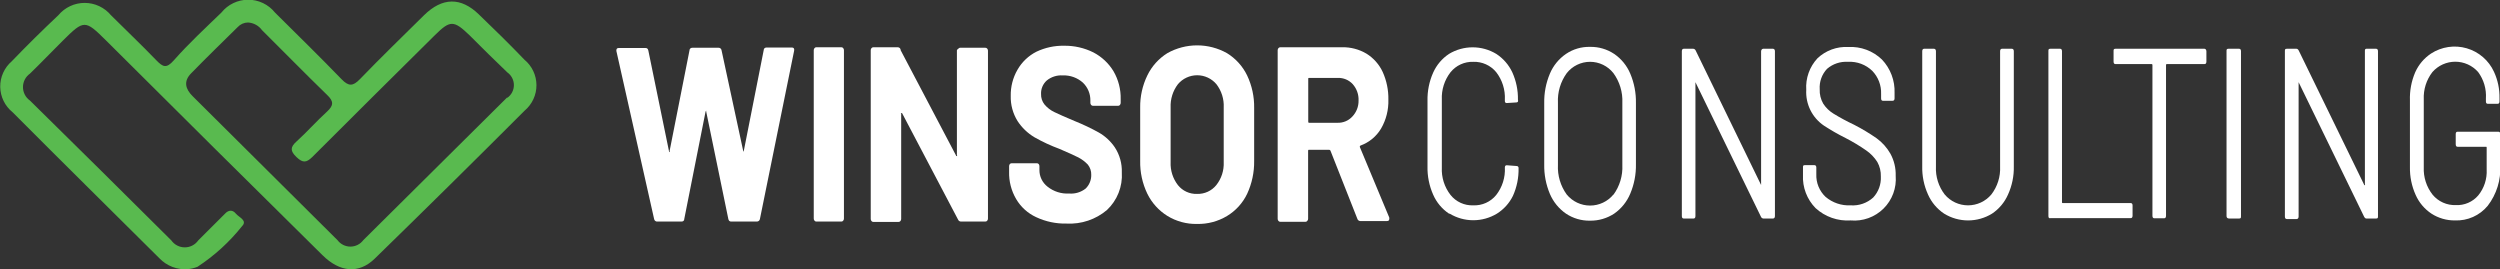 <?xml version="1.0" encoding="UTF-8"?> <svg xmlns="http://www.w3.org/2000/svg" width="492" height="53" viewBox="0 0 492 53" fill="none"><rect x="0" y="0" width="492" height="53" fill="#333333" stroke="none"/><g clip-path="url(#clip0)"><path d="M103.208 11.748C100.286 8.706 97.291 5.762 94.246 2.844C90.706 -0.594 87.067 -0.544 83.452 2.993C79.219 7.172 74.961 11.302 70.827 15.581C69.441 17.015 68.599 17.015 67.212 15.581C62.93 11.154 58.523 6.851 54.117 2.473C53.483 1.684 52.681 1.047 51.768 0.61C50.855 0.172 49.856 -0.055 48.843 -0.055C47.831 -0.055 46.832 0.172 45.919 0.61C45.006 1.047 44.204 1.684 43.571 2.473C40.402 5.54 37.134 8.557 34.213 11.871C32.727 13.553 32.059 13.182 30.772 11.871C27.875 8.854 24.756 5.911 21.835 2.993C21.203 2.235 20.412 1.625 19.518 1.206C18.623 0.788 17.648 0.571 16.661 0.571C15.673 0.571 14.698 0.788 13.804 1.206C12.91 1.625 12.119 2.235 11.487 2.993C8.351 5.944 5.29 8.969 2.302 12.069C1.579 12.694 1.003 13.471 0.613 14.343C0.223 15.215 0.029 16.163 0.046 17.118C0.063 18.073 0.289 19.013 0.708 19.871C1.128 20.73 1.732 21.485 2.476 22.085C12.081 31.731 21.761 41.277 31.415 50.873C32.127 51.604 32.989 52.171 33.943 52.534C34.897 52.897 35.918 53.048 36.936 52.975C37.598 52.909 38.248 52.751 38.867 52.505C42.195 50.326 45.154 47.629 47.63 44.517C48.769 43.379 46.987 42.761 46.417 42.044C45.848 41.327 45.056 41.228 44.288 42.044C42.556 43.825 40.748 45.531 39.015 47.312C38.716 47.735 38.319 48.081 37.858 48.319C37.397 48.558 36.886 48.682 36.367 48.682C35.847 48.682 35.336 48.558 34.875 48.319C34.414 48.081 34.017 47.735 33.718 47.312C24.442 38.078 15.167 28.903 5.892 19.785C5.468 19.486 5.122 19.09 4.883 18.629C4.645 18.169 4.52 17.658 4.52 17.139C4.52 16.62 4.645 16.109 4.883 15.649C5.122 15.188 5.468 14.792 5.892 14.493C8.095 12.366 10.224 10.115 12.378 7.988C16.537 3.858 16.735 3.858 20.894 7.988C35.021 22.069 49.207 36.141 63.45 50.205C66.891 53.618 70.629 53.94 73.748 50.898C83.65 41.252 93.487 31.541 103.257 21.764C103.987 21.148 104.574 20.378 104.974 19.511C105.374 18.644 105.58 17.699 105.575 16.744C105.57 15.789 105.356 14.847 104.947 13.983C104.538 13.12 103.944 12.357 103.208 11.748ZM99.816 19.167L71.495 47.262C71.2 47.656 70.817 47.976 70.377 48.197C69.936 48.417 69.45 48.532 68.958 48.532C68.465 48.532 67.979 48.417 67.539 48.197C67.098 47.976 66.715 47.656 66.42 47.262L37.926 18.945C36.49 17.535 36.069 16.001 37.604 14.443C40.624 11.352 43.719 8.335 46.789 5.317C47.049 5.039 47.363 4.816 47.712 4.663C48.061 4.51 48.438 4.429 48.819 4.427C49.36 4.461 49.886 4.614 50.361 4.875C50.836 5.136 51.248 5.498 51.567 5.936C55.849 10.19 60.083 14.518 64.365 18.672C65.752 19.983 65.628 20.775 64.365 21.962C62.286 23.841 60.429 25.968 58.35 27.848C57.112 28.961 57.087 29.703 58.35 30.915C59.612 32.127 60.306 32.003 61.444 30.915C69.465 22.901 77.503 14.913 85.557 6.95C88.602 3.932 89.295 3.957 92.414 6.95C94.89 9.423 97.365 11.896 99.841 14.245C100.243 14.53 100.57 14.908 100.796 15.346C101.021 15.784 101.137 16.27 101.135 16.762C101.132 17.255 101.011 17.739 100.782 18.175C100.552 18.611 100.221 18.985 99.816 19.266V19.167Z" fill="#59BA4F"></path><path d="M128.731 43.107L121.304 10.041V9.893C121.304 9.596 121.453 9.447 121.775 9.447H127.048C127.345 9.447 127.518 9.596 127.592 9.942L131.652 29.727C131.652 29.851 131.652 29.925 131.776 29.925C131.9 29.925 131.776 29.925 131.776 29.727L135.687 9.942C135.687 9.571 135.96 9.398 136.257 9.398H141.406C141.549 9.391 141.69 9.437 141.8 9.529C141.91 9.621 141.982 9.751 142 9.893L146.258 29.678C146.237 29.734 146.237 29.795 146.258 29.851C146.258 29.851 146.258 29.851 146.382 29.678L150.293 9.893C150.293 9.522 150.566 9.349 150.863 9.349H155.814C156.21 9.349 156.359 9.546 156.284 9.992L149.551 43.107C149.527 43.247 149.454 43.374 149.345 43.464C149.236 43.555 149.098 43.604 148.957 43.602H143.882C143.585 43.602 143.411 43.429 143.337 43.107L138.98 21.962C138.98 21.813 138.98 21.764 138.98 21.764C138.98 21.764 138.98 21.764 138.856 21.962L134.672 43.058C134.672 43.429 134.45 43.602 134.128 43.602H129.399C129.245 43.623 129.089 43.584 128.964 43.491C128.839 43.398 128.755 43.261 128.731 43.107Z" fill="white"></path><path d="M160.295 43.429C160.195 43.312 160.142 43.162 160.146 43.008V9.893C160.139 9.739 160.193 9.588 160.295 9.472C160.335 9.418 160.387 9.374 160.447 9.343C160.507 9.313 160.574 9.298 160.641 9.299H165.593C165.66 9.298 165.727 9.313 165.787 9.343C165.847 9.374 165.9 9.418 165.939 9.472C166.042 9.588 166.095 9.739 166.088 9.893V43.008C166.092 43.162 166.039 43.312 165.939 43.429C165.9 43.483 165.847 43.528 165.787 43.558C165.727 43.588 165.66 43.603 165.593 43.602H160.641C160.574 43.603 160.507 43.588 160.447 43.558C160.387 43.528 160.335 43.483 160.295 43.429Z" fill="white"></path><path d="M188.616 9.571C188.654 9.515 188.706 9.47 188.766 9.439C188.827 9.409 188.894 9.395 188.962 9.398H193.913C193.985 9.395 194.056 9.409 194.12 9.439C194.185 9.47 194.241 9.515 194.285 9.571C194.387 9.687 194.44 9.838 194.433 9.992V43.008C194.438 43.162 194.385 43.312 194.285 43.429C194.241 43.485 194.185 43.531 194.12 43.561C194.056 43.591 193.985 43.605 193.913 43.602H189.136C189.008 43.605 188.882 43.569 188.776 43.498C188.669 43.428 188.587 43.325 188.541 43.206L177.525 22.259C177.525 22.259 177.525 22.259 177.352 22.259C177.178 22.259 177.352 22.259 177.352 22.456V43.083C177.356 43.236 177.303 43.386 177.203 43.503C177.16 43.559 177.103 43.605 177.039 43.635C176.974 43.665 176.903 43.679 176.832 43.676H171.881C171.809 43.679 171.739 43.665 171.674 43.635C171.609 43.605 171.553 43.559 171.509 43.503C171.409 43.386 171.356 43.236 171.361 43.083V9.893C171.354 9.739 171.407 9.588 171.509 9.472C171.553 9.416 171.609 9.371 171.674 9.341C171.739 9.31 171.809 9.296 171.881 9.299H176.683C176.76 9.299 176.836 9.315 176.907 9.345C176.978 9.375 177.042 9.419 177.095 9.474C177.148 9.53 177.19 9.596 177.217 9.667C177.244 9.739 177.256 9.816 177.253 9.893L188.145 30.593C188.145 30.593 188.145 30.741 188.319 30.717C188.492 30.692 188.319 30.717 188.319 30.494V9.893C188.373 9.752 188.479 9.637 188.616 9.571Z" fill="white"></path><path d="M203.915 42.736C202.27 41.978 200.897 40.735 199.979 39.175C199.021 37.543 198.541 35.675 198.592 33.783V32.695C198.592 32.542 198.645 32.394 198.741 32.275C198.832 32.182 198.957 32.128 199.087 32.126H204.039C204.107 32.124 204.176 32.136 204.24 32.161C204.304 32.187 204.362 32.226 204.41 32.275C204.506 32.394 204.559 32.542 204.559 32.695V33.437C204.551 34.07 204.69 34.697 204.965 35.267C205.24 35.838 205.643 36.337 206.143 36.727C207.352 37.696 208.879 38.181 210.426 38.087C211.593 38.181 212.753 37.827 213.669 37.097C214.024 36.745 214.303 36.325 214.491 35.861C214.678 35.398 214.769 34.901 214.758 34.402C214.78 33.676 214.543 32.966 214.09 32.398C213.554 31.829 212.926 31.352 212.233 30.989C211.441 30.593 210.203 30.024 208.519 29.307C206.809 28.677 205.153 27.908 203.568 27.007C202.234 26.21 201.099 25.119 200.251 23.817C199.331 22.334 198.866 20.614 198.914 18.87C198.879 17.076 199.332 15.307 200.226 13.751C201.098 12.21 202.408 10.962 203.989 10.165C205.682 9.364 207.538 8.966 209.411 9.002C211.411 8.973 213.388 9.422 215.179 10.313C216.815 11.163 218.185 12.447 219.14 14.023C220.106 15.689 220.594 17.588 220.551 19.513V20.23C220.558 20.385 220.505 20.535 220.402 20.651C220.363 20.705 220.311 20.75 220.25 20.78C220.19 20.81 220.123 20.825 220.056 20.824H215.105C215.033 20.827 214.962 20.813 214.898 20.783C214.833 20.753 214.777 20.707 214.733 20.651C214.631 20.535 214.578 20.385 214.585 20.23V19.785C214.595 19.131 214.471 18.482 214.22 17.878C213.968 17.274 213.595 16.728 213.124 16.273C212.034 15.294 210.603 14.779 209.138 14.839C208.011 14.767 206.898 15.12 206.019 15.828C205.642 16.16 205.343 16.573 205.146 17.035C204.949 17.497 204.858 17.997 204.88 18.499C204.853 19.241 205.09 19.968 205.549 20.552C206.084 21.19 206.751 21.705 207.504 22.061C208.371 22.481 209.708 23.075 211.54 23.841C213.161 24.492 214.741 25.244 216.268 26.092C217.513 26.809 218.579 27.798 219.387 28.985C220.35 30.452 220.834 32.18 220.774 33.932C220.861 35.303 220.644 36.677 220.139 37.955C219.634 39.233 218.853 40.384 217.852 41.327C215.643 43.199 212.799 44.154 209.906 43.998C207.838 44.048 205.787 43.616 203.915 42.736Z" fill="white"></path><path d="M229.735 42.489C228.042 41.434 226.678 39.926 225.799 38.136C224.826 36.117 224.343 33.897 224.388 31.657V21.195C224.353 18.995 224.836 16.818 225.799 14.839C226.671 13.037 228.036 11.52 229.735 10.461C231.527 9.456 233.548 8.928 235.603 8.928C237.657 8.928 239.678 9.456 241.47 10.461C243.182 11.512 244.557 13.031 245.431 14.839C246.381 16.839 246.856 19.031 246.817 21.244V31.657C246.853 33.902 246.379 36.126 245.431 38.161C244.565 39.968 243.188 41.481 241.47 42.514C239.693 43.579 237.65 44.119 235.578 44.072C233.519 44.116 231.49 43.566 229.735 42.489ZM239.365 36.43C240.384 35.147 240.902 33.539 240.826 31.904V21.146C240.906 19.499 240.397 17.877 239.39 16.57C238.925 16.019 238.346 15.575 237.691 15.271C237.037 14.967 236.324 14.809 235.603 14.809C234.881 14.809 234.168 14.967 233.514 15.271C232.859 15.575 232.28 16.019 231.815 16.57C230.818 17.882 230.31 19.5 230.379 21.146V31.904C230.307 33.535 230.815 35.138 231.815 36.43C232.263 36.992 232.837 37.441 233.49 37.742C234.144 38.043 234.859 38.186 235.578 38.161C236.3 38.184 237.018 38.04 237.675 37.74C238.332 37.439 238.911 36.991 239.365 36.43Z" fill="white"></path><path d="M267.166 43.157L261.844 29.678C261.828 29.623 261.796 29.575 261.752 29.539C261.707 29.504 261.653 29.483 261.596 29.48H257.635C257.487 29.48 257.437 29.48 257.437 29.727V43.058C257.44 43.136 257.427 43.215 257.397 43.287C257.367 43.36 257.322 43.425 257.264 43.478C257.226 43.534 257.174 43.58 257.113 43.61C257.053 43.64 256.985 43.655 256.917 43.651H251.966C251.895 43.654 251.824 43.64 251.759 43.61C251.695 43.58 251.638 43.535 251.595 43.478C251.495 43.361 251.442 43.212 251.446 43.058V9.893C251.439 9.739 251.493 9.588 251.595 9.472C251.638 9.416 251.695 9.371 251.759 9.341C251.824 9.31 251.895 9.296 251.966 9.299H264.146C265.825 9.267 267.48 9.703 268.924 10.56C270.318 11.427 271.428 12.682 272.118 14.171C272.887 15.88 273.268 17.739 273.232 19.612C273.291 21.605 272.794 23.574 271.796 25.3C270.878 26.846 269.452 28.026 267.761 28.639C267.728 28.652 267.699 28.672 267.676 28.697C267.652 28.722 267.633 28.752 267.621 28.785C267.61 28.817 267.605 28.852 267.608 28.887C267.61 28.921 267.62 28.955 267.637 28.985L273.405 42.81C273.427 42.908 273.427 43.01 273.405 43.107C273.405 43.379 273.256 43.503 272.935 43.503H267.686C267.577 43.497 267.471 43.461 267.379 43.4C267.288 43.339 267.215 43.255 267.166 43.157ZM257.462 15.556V23.916C257.462 24.064 257.462 24.163 257.66 24.163H263.23C263.778 24.18 264.322 24.078 264.827 23.865C265.331 23.651 265.783 23.331 266.151 22.926C266.952 22.078 267.387 20.951 267.364 19.785C267.414 18.607 267.006 17.455 266.226 16.57C265.857 16.165 265.405 15.845 264.901 15.632C264.397 15.418 263.852 15.316 263.304 15.334H257.734C257.462 15.309 257.462 15.383 257.462 15.556Z" fill="white"></path><path d="M285.164 42.044C283.787 41.123 282.705 39.827 282.045 38.309C281.272 36.566 280.892 34.675 280.931 32.77V19.785C280.897 17.896 281.277 16.022 282.045 14.295C282.713 12.795 283.795 11.517 285.164 10.61C286.568 9.761 288.177 9.312 289.818 9.312C291.459 9.312 293.068 9.761 294.472 10.61C295.835 11.499 296.923 12.749 297.616 14.221C298.383 15.913 298.764 17.755 298.73 19.612C298.774 19.741 298.774 19.88 298.73 20.008C298.699 20.052 298.659 20.088 298.612 20.114C298.564 20.14 298.512 20.154 298.458 20.156L296.527 20.28C296.279 20.28 296.156 20.156 296.156 19.86V19.612C296.254 17.661 295.647 15.739 294.447 14.196C293.902 13.536 293.212 13.01 292.431 12.658C291.65 12.306 290.798 12.139 289.942 12.168C289.087 12.14 288.237 12.311 287.459 12.667C286.682 13.023 285.998 13.555 285.461 14.221C284.269 15.758 283.663 17.669 283.753 19.612V32.967C283.659 34.911 284.265 36.824 285.461 38.359C285.994 39.029 286.677 39.564 287.456 39.921C288.234 40.277 289.086 40.446 289.942 40.411C290.799 40.446 291.652 40.281 292.434 39.929C293.217 39.577 293.906 39.048 294.447 38.383C295.653 36.844 296.26 34.92 296.156 32.967C296.156 32.67 296.279 32.522 296.527 32.522L298.458 32.67C298.513 32.666 298.569 32.675 298.62 32.694C298.672 32.715 298.718 32.746 298.756 32.786C298.794 32.827 298.823 32.875 298.84 32.928C298.857 32.98 298.862 33.036 298.854 33.091C298.896 34.973 298.515 36.841 297.74 38.557C297.036 39.988 295.947 41.195 294.596 42.044C293.192 42.893 291.583 43.342 289.942 43.342C288.301 43.342 286.691 42.893 285.288 42.044H285.164Z" fill="white"></path><path d="M308.187 42.044C306.784 41.075 305.685 39.729 305.018 38.161C304.244 36.323 303.864 34.343 303.904 32.349V20.28C303.867 18.294 304.246 16.323 305.018 14.493C305.678 12.921 306.779 11.572 308.187 10.61C309.58 9.667 311.233 9.183 312.915 9.225C314.604 9.189 316.264 9.673 317.669 10.61C319.077 11.572 320.177 12.921 320.837 14.493C321.609 16.323 321.989 18.294 321.951 20.28V32.3C321.991 34.293 321.612 36.273 320.837 38.111C320.178 39.697 319.079 41.062 317.669 42.044C316.258 42.97 314.603 43.452 312.915 43.429C311.235 43.459 309.585 42.976 308.187 42.044ZM317.52 38.334C318.754 36.645 319.375 34.586 319.278 32.497V20.23C319.371 18.142 318.751 16.084 317.52 14.394C316.973 13.699 316.276 13.138 315.48 12.752C314.685 12.366 313.812 12.165 312.928 12.165C312.043 12.165 311.171 12.366 310.375 12.752C309.58 13.138 308.882 13.699 308.336 14.394C307.112 16.087 306.5 18.145 306.603 20.23V32.448C306.497 34.534 307.108 36.594 308.336 38.285C308.893 38.963 309.594 39.509 310.388 39.884C311.182 40.26 312.049 40.454 312.928 40.454C313.806 40.454 314.674 40.26 315.468 39.884C316.262 39.509 316.963 38.963 317.52 38.285V38.334Z" fill="white"></path><path d="M346.98 9.596H348.911C349.158 9.596 349.307 9.769 349.307 10.091V42.514C349.307 42.835 349.158 43.008 348.911 43.008H347.029C346.927 42.998 346.829 42.961 346.746 42.9C346.663 42.839 346.599 42.757 346.559 42.662L333.661 16.174C333.661 16.174 333.661 16.174 333.661 16.323V42.514C333.661 42.835 333.537 43.008 333.29 43.008H331.359C331.111 43.008 330.987 42.835 330.987 42.514V10.091C330.987 9.769 331.111 9.596 331.359 9.596H333.24C333.342 9.606 333.44 9.643 333.523 9.704C333.606 9.765 333.671 9.847 333.71 9.942L346.584 36.405C346.584 36.405 346.584 36.553 346.584 36.405C346.584 36.257 346.584 36.405 346.584 36.232V10.091C346.584 9.893 346.732 9.596 346.98 9.596Z" fill="white"></path><path d="M357.303 40.956C356.463 40.101 355.81 39.081 355.384 37.962C354.958 36.843 354.768 35.647 354.827 34.451V32.967C354.827 32.671 354.827 32.497 355.199 32.497H357.055C357.328 32.497 357.451 32.671 357.451 32.967V34.278C357.418 35.106 357.561 35.931 357.873 36.699C358.185 37.467 358.657 38.159 359.258 38.73C360.632 39.903 362.405 40.505 364.21 40.412C365.014 40.467 365.82 40.359 366.582 40.096C367.343 39.833 368.044 39.418 368.641 38.878C369.156 38.325 369.554 37.675 369.814 36.965C370.073 36.256 370.188 35.502 370.151 34.748C370.184 33.747 369.944 32.755 369.458 31.879C368.896 30.994 368.164 30.229 367.304 29.629C365.992 28.712 364.619 27.886 363.195 27.155C361.738 26.43 360.324 25.621 358.961 24.732C357.819 23.959 356.896 22.903 356.285 21.668C355.673 20.432 355.392 19.059 355.471 17.683C355.395 16.553 355.552 15.419 355.931 14.352C356.309 13.284 356.903 12.306 357.674 11.476C358.48 10.712 359.434 10.121 360.477 9.738C361.52 9.355 362.63 9.189 363.739 9.25C364.956 9.183 366.174 9.368 367.315 9.793C368.457 10.219 369.498 10.876 370.374 11.723C371.204 12.6 371.85 13.633 372.275 14.763C372.7 15.893 372.895 17.096 372.85 18.301V19.365C372.85 19.686 372.701 19.835 372.453 19.835H370.572C370.324 19.835 370.201 19.686 370.201 19.365V18.475C370.23 17.643 370.092 16.813 369.794 16.036C369.497 15.258 369.046 14.548 368.468 13.949C367.838 13.338 367.088 12.864 366.266 12.557C365.443 12.251 364.566 12.118 363.69 12.168C362.183 12.069 360.698 12.566 359.556 13.553C359.054 14.087 358.668 14.718 358.421 15.407C358.174 16.096 358.072 16.829 358.12 17.559C358.074 18.554 358.315 19.541 358.813 20.404C359.326 21.197 360.012 21.864 360.818 22.357C362.122 23.156 363.469 23.883 364.853 24.534C366.397 25.324 367.885 26.216 369.309 27.205C370.422 28.015 371.351 29.052 372.033 30.247C372.761 31.579 373.12 33.082 373.072 34.6C373.167 35.783 373.002 36.973 372.589 38.086C372.176 39.199 371.525 40.209 370.681 41.045C369.837 41.881 368.821 42.523 367.703 42.926C366.586 43.329 365.393 43.484 364.21 43.379C362.954 43.463 361.695 43.291 360.508 42.874C359.321 42.458 358.23 41.805 357.303 40.956Z" fill="white"></path><path d="M382.603 42.044C381.21 41.118 380.111 39.813 379.435 38.285C378.637 36.532 378.248 34.62 378.296 32.695V10.091C378.296 9.769 378.42 9.596 378.667 9.596H380.598C380.846 9.596 380.994 9.769 380.994 10.091V32.794C380.901 34.772 381.515 36.718 382.727 38.285C383.29 38.951 383.991 39.486 384.782 39.854C385.573 40.221 386.435 40.411 387.307 40.411C388.179 40.411 389.041 40.221 389.832 39.854C390.623 39.486 391.325 38.951 391.887 38.285C393.099 36.718 393.713 34.772 393.62 32.794V10.091C393.62 9.769 393.744 9.596 393.991 9.596H395.922C396.194 9.596 396.318 9.769 396.318 10.091V32.695C396.366 34.62 395.977 36.532 395.179 38.285C394.512 39.812 393.421 41.116 392.035 42.044C390.618 42.917 388.985 43.38 387.319 43.38C385.654 43.38 384.021 42.917 382.603 42.044Z" fill="white"></path><path d="M403.126 42.514V10.091C403.126 9.769 403.126 9.596 403.497 9.596H405.428C405.676 9.596 405.8 9.769 405.8 10.091V39.769C405.8 39.892 405.8 39.966 405.948 39.966H419.316C419.564 39.966 419.688 40.115 419.688 40.436V42.44C419.688 42.761 419.564 42.934 419.316 42.934H403.522C403.25 43.008 403.126 42.835 403.126 42.514Z" fill="white"></path><path d="M434.22 10.091V12.118C434.22 12.44 434.096 12.613 433.848 12.613H426.421C426.421 12.613 426.273 12.613 426.273 12.786V42.464C426.273 42.786 426.149 42.959 425.902 42.959H423.971C423.723 42.959 423.599 42.786 423.599 42.464V12.786C423.599 12.786 423.599 12.613 423.451 12.613H416.321C416.073 12.613 415.95 12.44 415.95 12.118V10.091C415.95 9.769 415.95 9.596 416.321 9.596H433.848C434.096 9.596 434.22 9.893 434.22 10.091Z" fill="white"></path><path d="M438.181 42.514V10.091C438.181 9.769 438.18 9.596 438.552 9.596H440.656C440.904 9.596 441.027 9.769 441.027 10.091V42.514C441.027 42.835 441.027 43.008 440.656 43.008H438.725C438.354 43.008 438.181 42.835 438.181 42.514Z" fill="white"></path><path d="M465.684 9.596H467.615C467.863 9.596 467.987 9.769 467.987 10.091V42.514C467.987 42.835 467.987 43.008 467.615 43.008H465.709C465.536 43.008 465.387 42.885 465.264 42.662L452.366 16.174C452.366 16.174 452.366 16.174 452.366 16.323V42.613C452.366 42.934 452.217 43.107 451.97 43.107H450.039C449.791 43.107 449.667 42.934 449.667 42.613V10.091C449.667 9.769 449.667 9.596 450.039 9.596H451.945C452.118 9.596 452.267 9.72 452.39 9.942L465.288 36.405C465.288 36.405 465.288 36.553 465.412 36.405C465.536 36.257 465.412 36.405 465.412 36.232V9.967C465.412 9.893 465.412 9.596 465.684 9.596Z" fill="white"></path><path d="M478.508 42.044C477.132 41.133 476.049 39.845 475.389 38.334C474.619 36.617 474.238 34.75 474.275 32.868V19.785C474.207 17.877 474.562 15.976 475.314 14.221C475.982 12.721 477.064 11.443 478.434 10.536C479.459 9.87 480.616 9.433 481.826 9.255C483.035 9.076 484.269 9.159 485.444 9.5C486.618 9.84 487.706 10.429 488.632 11.226C489.558 12.024 490.302 13.011 490.812 14.122C491.569 15.755 491.941 17.541 491.901 19.34V19.959C491.901 20.28 491.777 20.428 491.53 20.428H489.599C489.351 20.428 489.227 20.28 489.227 19.959V19.39C489.349 17.524 488.805 15.675 487.692 14.171C487.13 13.534 486.439 13.024 485.664 12.675C484.889 12.326 484.049 12.145 483.199 12.145C482.349 12.145 481.509 12.326 480.734 12.675C479.96 13.024 479.268 13.534 478.706 14.171C477.514 15.709 476.908 17.62 476.998 19.563V32.918C476.913 34.864 477.528 36.776 478.731 38.309C479.285 38.98 479.987 39.514 480.781 39.87C481.575 40.226 482.441 40.394 483.311 40.362C484.142 40.402 484.971 40.251 485.735 39.921C486.499 39.591 487.177 39.09 487.717 38.458C488.886 37.025 489.477 35.208 489.376 33.363V29.06C489.376 28.936 489.376 28.887 489.227 28.887H483.657C483.41 28.887 483.286 28.713 483.286 28.392V26.389C483.286 26.067 483.41 25.919 483.657 25.919H491.678C491.926 25.919 492.049 26.067 492.049 26.389V32.547C492.206 35.412 491.328 38.238 489.574 40.511C488.794 41.451 487.808 42.199 486.691 42.697C485.575 43.194 484.359 43.428 483.137 43.379C481.496 43.399 479.886 42.934 478.508 42.044Z" fill="white"></path></g><defs><clipPath id="clip0"><rect width="492" height="53" fill="white"></rect></clipPath></defs></svg> 